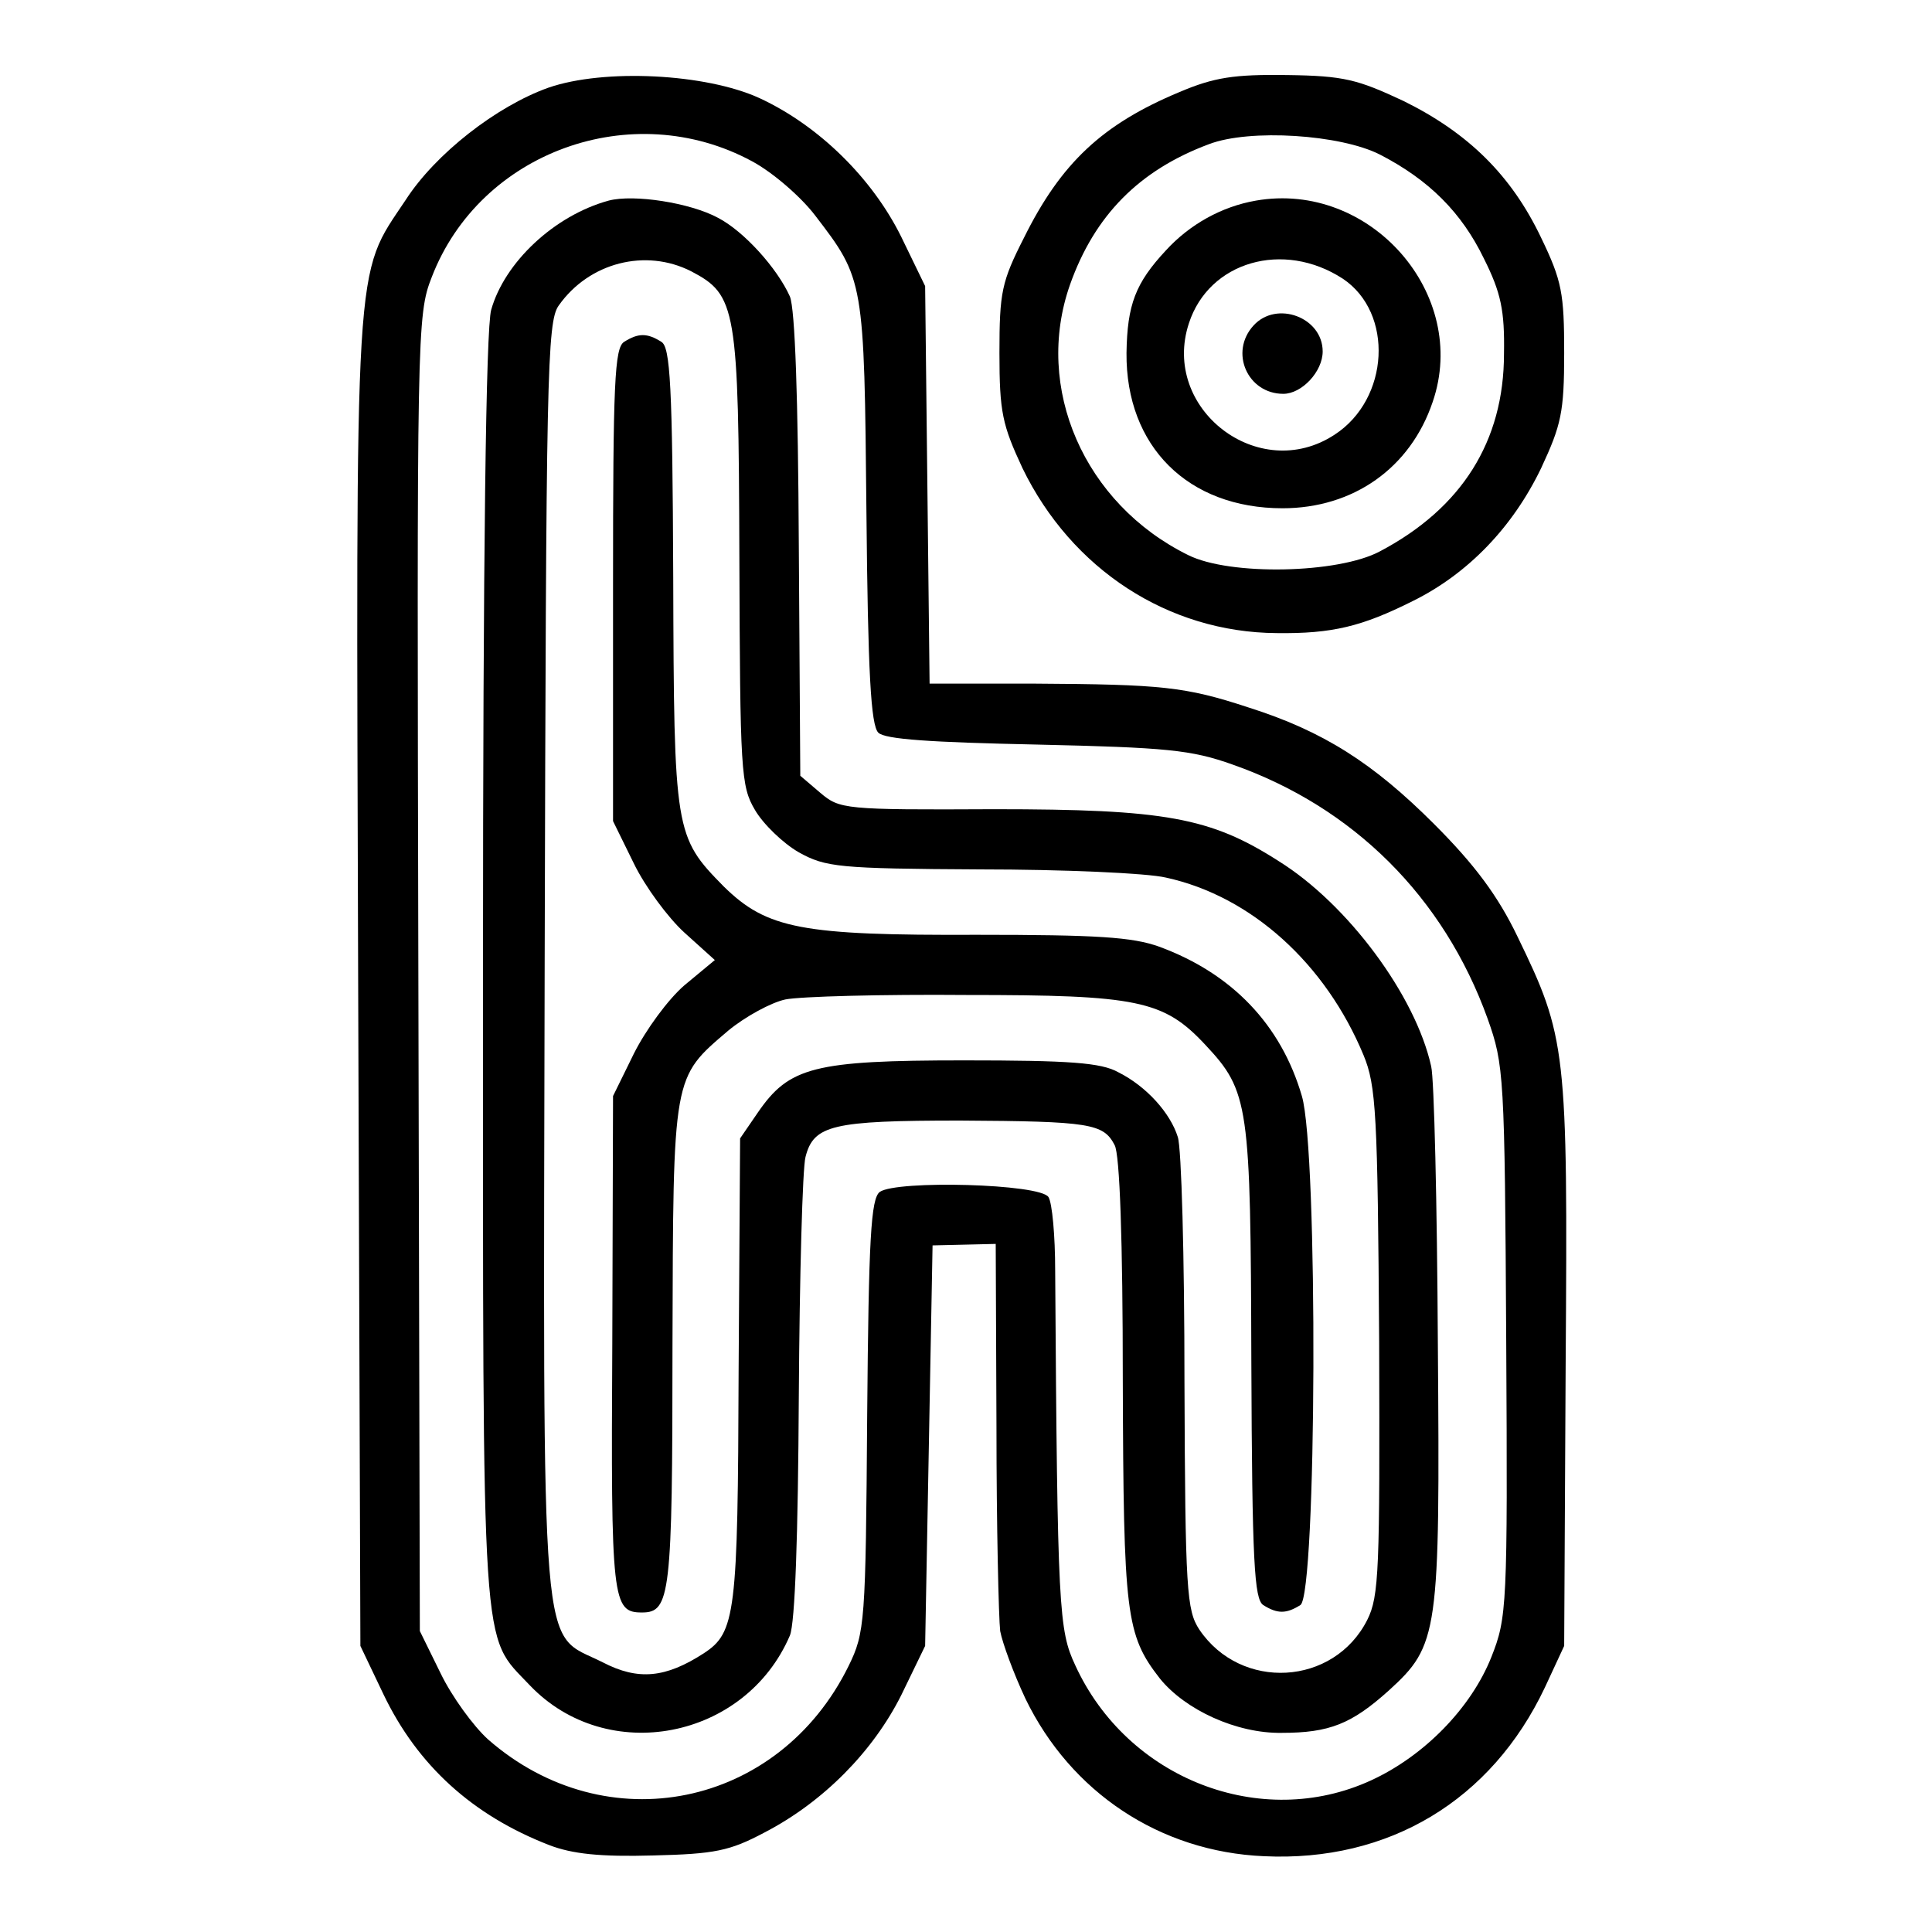 <?xml version="1.0" standalone="no"?>
<!DOCTYPE svg PUBLIC "-//W3C//DTD SVG 20010904//EN"
 "http://www.w3.org/TR/2001/REC-SVG-20010904/DTD/svg10.dtd">
<svg version="1.0" xmlns="http://www.w3.org/2000/svg"
 width="260pt" height="260pt" viewBox="0 0 260 260"
 preserveAspectRatio="xMidYMid meet">
<g transform="translate(0,260) scale(0.1,-0.1)"
fill="#000000" stroke="none">
<path d="M738 2482 c-70 -25 -152 -89 -192 -151 -70 -105 -67 -60 -64 -1052
l3 -894 31 -65 c46 -96 120 -163 223 -203 31 -12 69 -16 140 -14 83 2 103 6
150 31 79 41 146 109 184 185 l32 66 5 269 5 270 43 1 42 1 1 -245 c0 -135 3
-259 5 -276 3 -16 18 -57 34 -91 61 -126 181 -206 321 -212 168 -8 306 75 378
227 l26 56 2 380 c3 424 1 439 -65 575 -26 54 -57 96 -112 151 -82 82 -149
125 -250 157 -85 28 -117 31 -287 32 l-142 0 -3 268 -3 267 -32 66 c-39 79
-111 150 -191 187 -72 33 -209 40 -284 14z m274 -99 c28 -15 66 -48 85 -73 66
-86 66 -87 69 -399 2 -217 6 -287 16 -297 9 -9 71 -13 213 -16 175 -4 208 -7
264 -27 162 -57 284 -178 343 -342 22 -62 23 -75 25 -434 2 -357 1 -372 -20
-425 -27 -68 -90 -133 -162 -166 -148 -68 -328 2 -398 155 -22 47 -24 74 -27
531 0 47 -4 91 -9 99 -11 18 -204 23 -227 7 -12 -9 -15 -62 -17 -301 -2 -279
-3 -292 -25 -337 -94 -191 -326 -238 -485 -99 -20 18 -49 58 -64 89 l-28 57
-2 885 c-2 865 -2 886 18 937 65 169 270 243 431 156z"/>
<path d="M819 2330 c-73 -20 -140 -83 -158 -147 -7 -25 -11 -326 -11 -889 0
-940 -3 -892 63 -962 104 -109 290 -73 350 67 7 17 11 135 12 322 1 162 5 307
9 322 11 43 36 49 208 49 175 -1 193 -4 208 -33 7 -12 11 -130 11 -316 1 -316
4 -343 50 -402 34 -42 103 -74 164 -73 64 0 94 12 144 57 67 61 69 76 66 466
-1 189 -5 358 -9 374 -21 95 -112 218 -205 276 -92 59 -153 70 -383 70 -202
-1 -208 0 -234 22 l-27 23 -2 310 c-1 198 -5 318 -12 335 -17 38 -62 88 -97
106 -37 20 -113 32 -147 23z m111 -95 c61 -32 64 -48 65 -385 1 -288 2 -308
21 -340 11 -19 38 -45 59 -57 36 -20 53 -22 244 -23 112 0 225 -5 250 -11 115
-25 215 -116 266 -239 17 -41 19 -79 21 -385 1 -308 0 -343 -16 -375 -45 -89
-170 -96 -226 -13 -17 26 -19 52 -20 333 0 168 -4 316 -9 330 -10 32 -42 68
-80 87 -23 13 -66 16 -208 16 -202 0 -235 -9 -277 -70 l-24 -35 -2 -312 c-1
-328 -4 -353 -47 -381 -51 -33 -88 -37 -136 -12 -85 43 -80 -24 -78 946 2 787
3 858 19 880 41 58 117 77 178 46z"/>
<path d="M840 2140 c-13 -8 -15 -55 -15 -327 l0 -318 28 -57 c15 -31 46 -73
68 -93 l41 -37 -41 -34 c-22 -19 -52 -60 -68 -92 l-28 -57 -1 -333 c-2 -347 0
-362 40 -362 38 0 41 23 41 359 1 366 0 360 75 424 23 19 58 38 77 42 20 4
130 7 244 6 230 0 265 -7 321 -67 59 -63 61 -80 62 -427 1 -270 4 -319 16
-327 19 -12 31 -12 50 0 22 14 24 611 2 685 -28 96 -94 165 -192 201 -36 13
-84 16 -245 16 -236 -1 -283 8 -341 65 -66 67 -67 73 -68 416 -1 259 -4 310
-16 317 -19 12 -31 12 -50 0z"/>
<path d="M1587 2476 c-103 -43 -159 -95 -209 -196 -30 -59 -33 -73 -33 -155 0
-80 4 -97 31 -155 66 -136 196 -221 342 -222 75 -1 115 9 183 43 75 37 135
100 173 179 27 58 31 75 31 155 0 80 -3 97 -31 155 -40 84 -98 141 -185 184
-62 29 -80 34 -157 35 -71 1 -98 -3 -145 -23z m270 -84 c66 -34 110 -78 140
-140 23 -46 28 -70 27 -128 0 -118 -57 -208 -167 -266 -56 -30 -202 -33 -258
-5 -140 69 -208 225 -159 364 33 93 93 154 187 189 55 21 177 13 230 -14z"/>
<path d="M1690 2330 c-46 -8 -89 -32 -121 -67 -41 -44 -52 -73 -53 -138 -1
-126 83 -209 210 -209 95 0 172 54 202 143 50 145 -84 298 -238 271z m117
-105 c69 -46 63 -162 -11 -210 -102 -67 -234 35 -196 150 27 83 127 112 207
60z"/>
<path d="M1687 2162 c-33 -36 -8 -92 40 -92 25 0 53 30 53 57 0 46 -62 69 -93
35z"/>
</g>
</svg>
